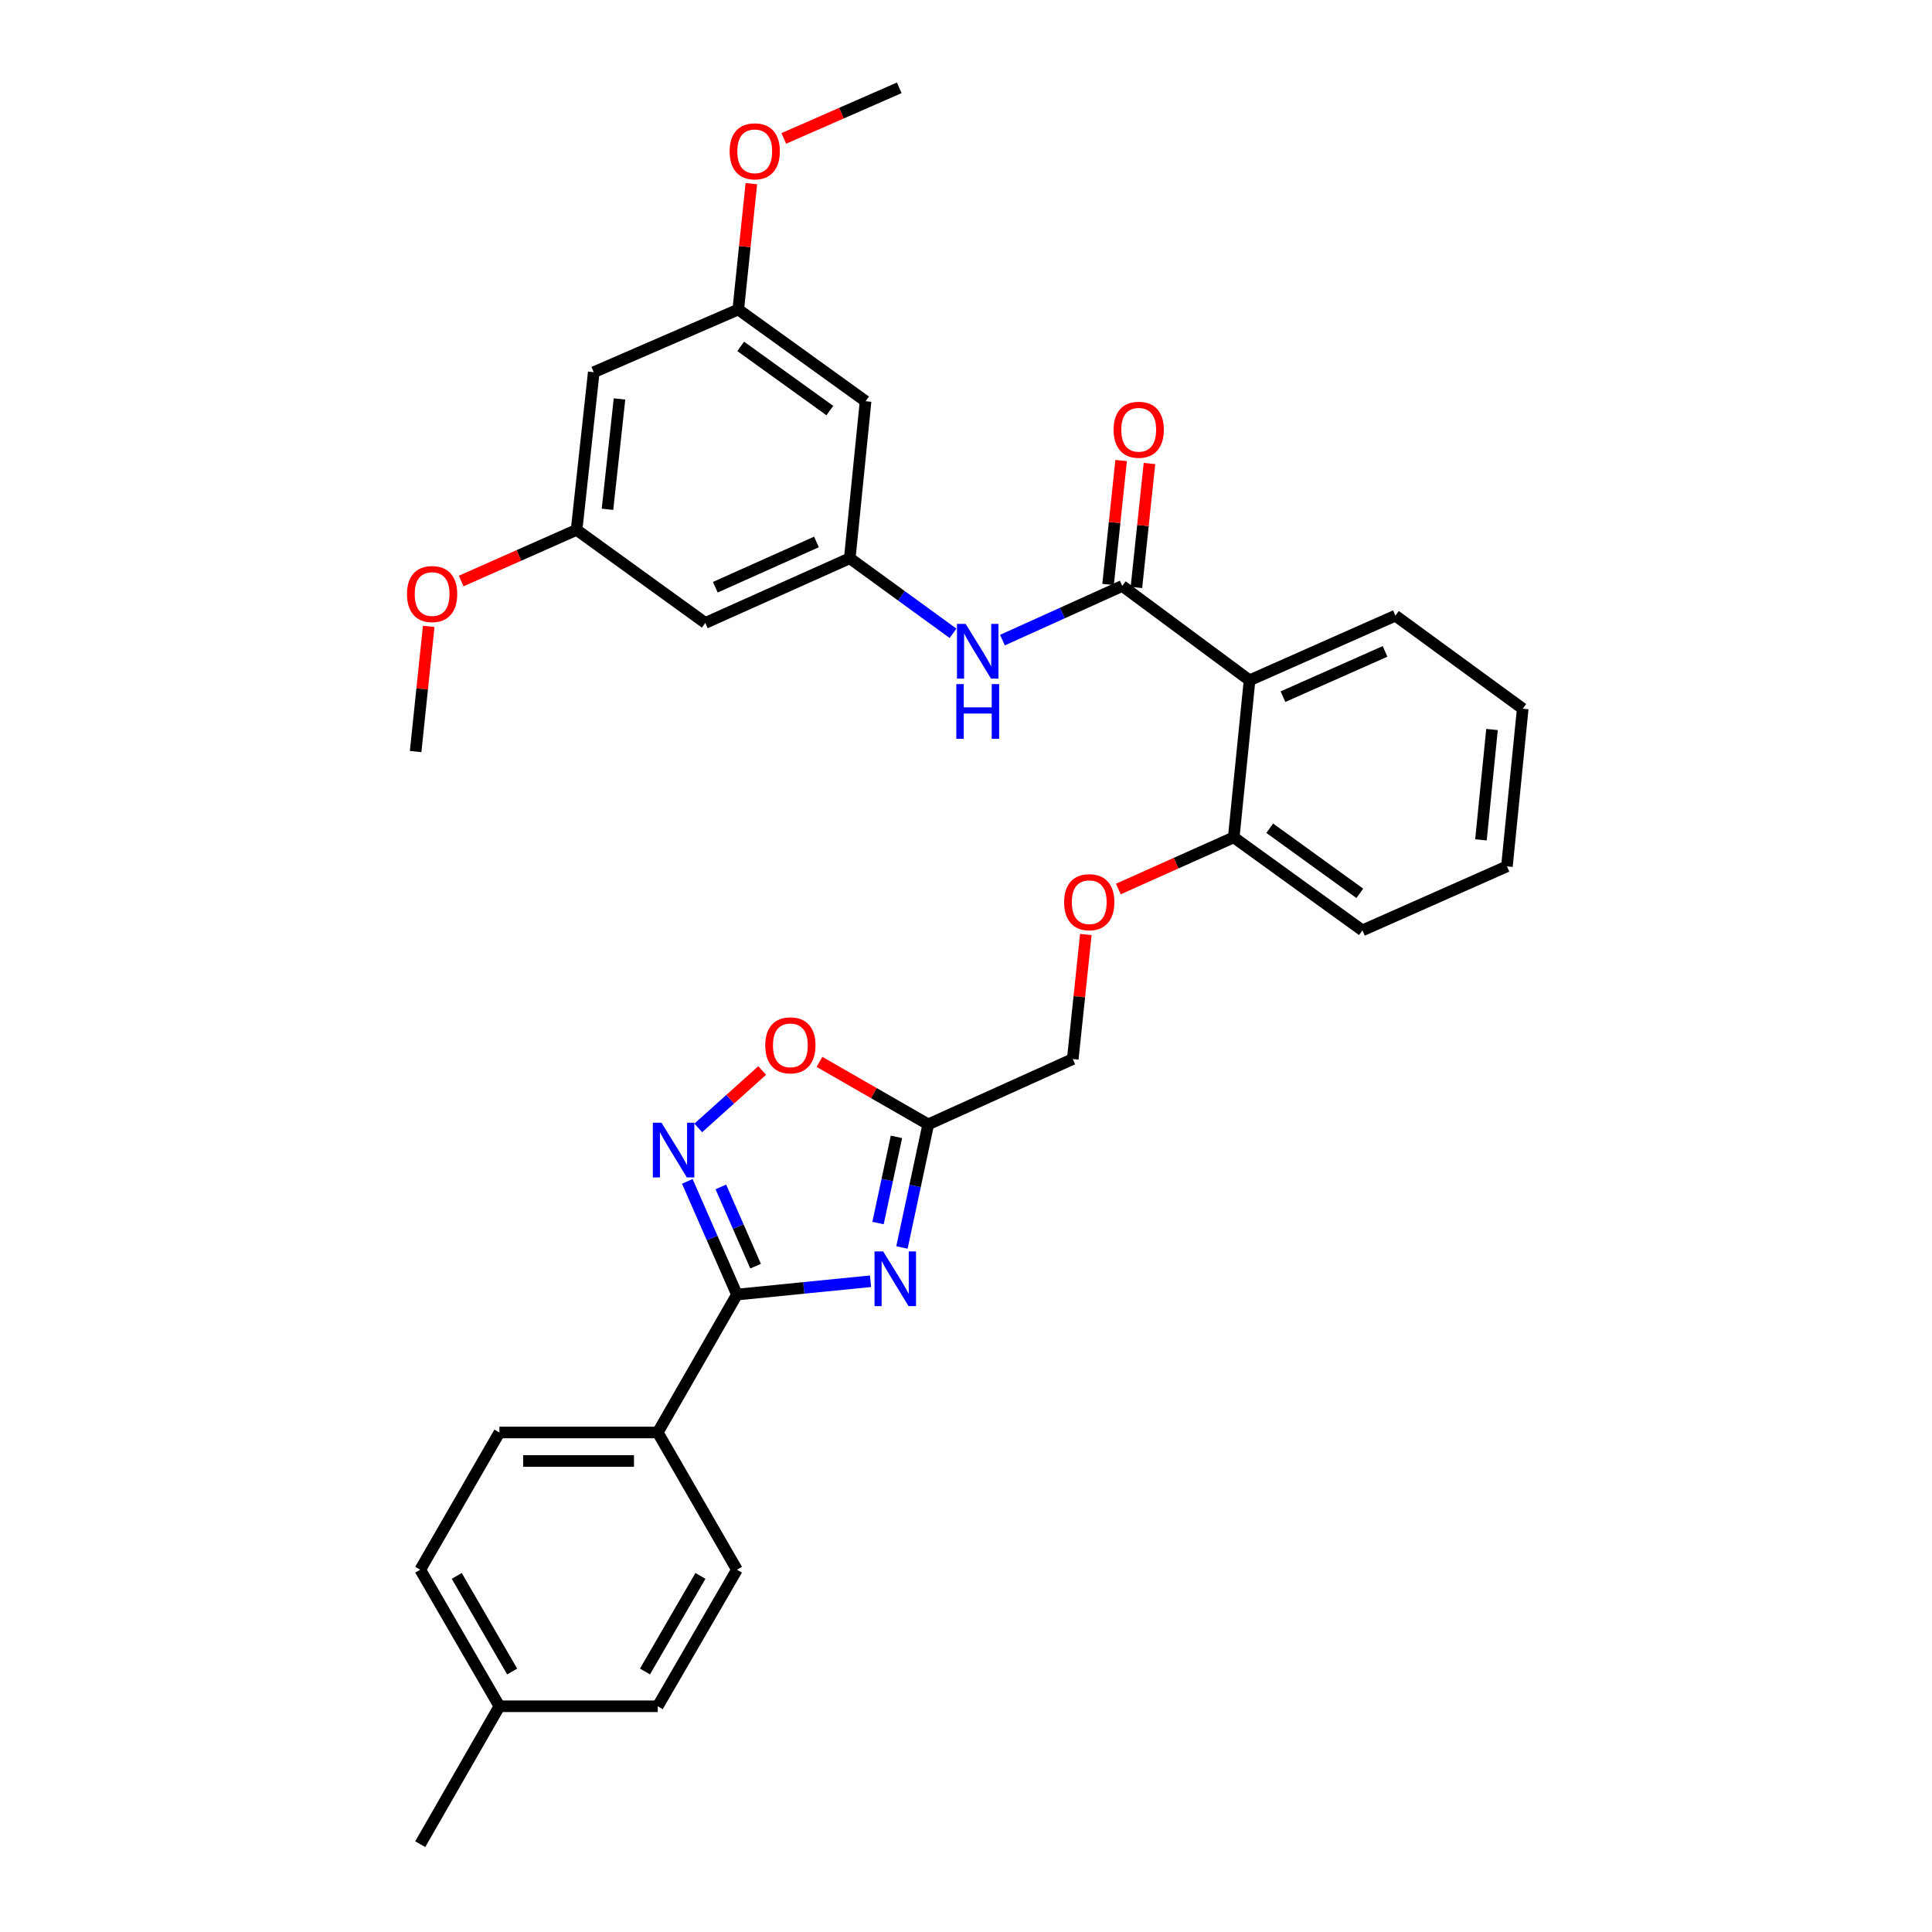 <?xml version='1.0' encoding='iso-8859-1'?>
<svg version='1.1' baseProfile='full'
              xmlns='http://www.w3.org/2000/svg'
                      xmlns:rdkit='http://www.rdkit.org/xml'
                      xmlns:xlink='http://www.w3.org/1999/xlink'
                  xml:space='preserve'
width='1000px' height='1000px' viewBox='0 0 1000 1000'>
<!-- END OF HEADER -->
<rect style='opacity:1.0;fill:#FFFFFF;stroke:none' width='1000' height='1000' x='0' y='0'> </rect>
<path class='bond-0' d='M 450.589,663.17 L 416.015,666.619' style='fill:none;fill-rule:evenodd;stroke:#0000FF;stroke-width:6px;stroke-linecap:butt;stroke-linejoin:miter;stroke-opacity:1' />
<path class='bond-0' d='M 416.015,666.619 L 381.442,670.069' style='fill:none;fill-rule:evenodd;stroke:#000000;stroke-width:6px;stroke-linecap:butt;stroke-linejoin:miter;stroke-opacity:1' />
<path class='bond-3' d='M 466.848,645.69 L 473.653,613.826' style='fill:none;fill-rule:evenodd;stroke:#0000FF;stroke-width:6px;stroke-linecap:butt;stroke-linejoin:miter;stroke-opacity:1' />
<path class='bond-3' d='M 473.653,613.826 L 480.459,581.963' style='fill:none;fill-rule:evenodd;stroke:#000000;stroke-width:6px;stroke-linecap:butt;stroke-linejoin:miter;stroke-opacity:1' />
<path class='bond-3' d='M 454.471,633.052 L 459.234,610.747' style='fill:none;fill-rule:evenodd;stroke:#0000FF;stroke-width:6px;stroke-linecap:butt;stroke-linejoin:miter;stroke-opacity:1' />
<path class='bond-3' d='M 459.234,610.747 L 463.998,588.442' style='fill:none;fill-rule:evenodd;stroke:#000000;stroke-width:6px;stroke-linecap:butt;stroke-linejoin:miter;stroke-opacity:1' />
<path class='bond-1' d='M 381.442,670.069 L 368.595,640.776' style='fill:none;fill-rule:evenodd;stroke:#000000;stroke-width:6px;stroke-linecap:butt;stroke-linejoin:miter;stroke-opacity:1' />
<path class='bond-1' d='M 368.595,640.776 L 355.749,611.483' style='fill:none;fill-rule:evenodd;stroke:#0000FF;stroke-width:6px;stroke-linecap:butt;stroke-linejoin:miter;stroke-opacity:1' />
<path class='bond-1' d='M 391.091,655.359 L 382.098,634.854' style='fill:none;fill-rule:evenodd;stroke:#000000;stroke-width:6px;stroke-linecap:butt;stroke-linejoin:miter;stroke-opacity:1' />
<path class='bond-1' d='M 382.098,634.854 L 373.106,614.349' style='fill:none;fill-rule:evenodd;stroke:#0000FF;stroke-width:6px;stroke-linecap:butt;stroke-linejoin:miter;stroke-opacity:1' />
<path class='bond-8' d='M 381.442,670.069 L 340.444,741.448' style='fill:none;fill-rule:evenodd;stroke:#000000;stroke-width:6px;stroke-linecap:butt;stroke-linejoin:miter;stroke-opacity:1' />
<path class='bond-32' d='M 361.415,583.81 L 377.954,568.954' style='fill:none;fill-rule:evenodd;stroke:#0000FF;stroke-width:6px;stroke-linecap:butt;stroke-linejoin:miter;stroke-opacity:1' />
<path class='bond-32' d='M 377.954,568.954 L 394.493,554.098' style='fill:none;fill-rule:evenodd;stroke:#FF0000;stroke-width:6px;stroke-linecap:butt;stroke-linejoin:miter;stroke-opacity:1' />
<path class='bond-2' d='M 580.876,303.293 L 646.767,352.13' style='fill:none;fill-rule:evenodd;stroke:#000000;stroke-width:6px;stroke-linecap:butt;stroke-linejoin:miter;stroke-opacity:1' />
<path class='bond-6' d='M 580.876,303.293 L 549.871,317.305' style='fill:none;fill-rule:evenodd;stroke:#000000;stroke-width:6px;stroke-linecap:butt;stroke-linejoin:miter;stroke-opacity:1' />
<path class='bond-6' d='M 549.871,317.305 L 518.865,331.318' style='fill:none;fill-rule:evenodd;stroke:#0000FF;stroke-width:6px;stroke-linecap:butt;stroke-linejoin:miter;stroke-opacity:1' />
<path class='bond-12' d='M 588.208,304.065 L 591.584,271.993' style='fill:none;fill-rule:evenodd;stroke:#000000;stroke-width:6px;stroke-linecap:butt;stroke-linejoin:miter;stroke-opacity:1' />
<path class='bond-12' d='M 591.584,271.993 L 594.959,239.921' style='fill:none;fill-rule:evenodd;stroke:#FF0000;stroke-width:6px;stroke-linecap:butt;stroke-linejoin:miter;stroke-opacity:1' />
<path class='bond-12' d='M 573.544,302.522 L 576.92,270.45' style='fill:none;fill-rule:evenodd;stroke:#000000;stroke-width:6px;stroke-linecap:butt;stroke-linejoin:miter;stroke-opacity:1' />
<path class='bond-12' d='M 576.92,270.45 L 580.296,238.378' style='fill:none;fill-rule:evenodd;stroke:#FF0000;stroke-width:6px;stroke-linecap:butt;stroke-linejoin:miter;stroke-opacity:1' />
<path class='bond-5' d='M 480.459,581.963 L 452.306,565.795' style='fill:none;fill-rule:evenodd;stroke:#000000;stroke-width:6px;stroke-linecap:butt;stroke-linejoin:miter;stroke-opacity:1' />
<path class='bond-5' d='M 452.306,565.795 L 424.153,549.628' style='fill:none;fill-rule:evenodd;stroke:#FF0000;stroke-width:6px;stroke-linecap:butt;stroke-linejoin:miter;stroke-opacity:1' />
<path class='bond-17' d='M 480.459,581.963 L 555.262,548.157' style='fill:none;fill-rule:evenodd;stroke:#000000;stroke-width:6px;stroke-linecap:butt;stroke-linejoin:miter;stroke-opacity:1' />
<path class='bond-4' d='M 646.767,352.13 L 638.584,433.413' style='fill:none;fill-rule:evenodd;stroke:#000000;stroke-width:6px;stroke-linecap:butt;stroke-linejoin:miter;stroke-opacity:1' />
<path class='bond-23' d='M 646.767,352.13 L 722.25,318.668' style='fill:none;fill-rule:evenodd;stroke:#000000;stroke-width:6px;stroke-linecap:butt;stroke-linejoin:miter;stroke-opacity:1' />
<path class='bond-23' d='M 664.065,360.59 L 716.903,337.167' style='fill:none;fill-rule:evenodd;stroke:#000000;stroke-width:6px;stroke-linecap:butt;stroke-linejoin:miter;stroke-opacity:1' />
<path class='bond-7' d='M 493.286,327.803 L 466.562,308.377' style='fill:none;fill-rule:evenodd;stroke:#0000FF;stroke-width:6px;stroke-linecap:butt;stroke-linejoin:miter;stroke-opacity:1' />
<path class='bond-7' d='M 466.562,308.377 L 439.838,288.95' style='fill:none;fill-rule:evenodd;stroke:#000000;stroke-width:6px;stroke-linecap:butt;stroke-linejoin:miter;stroke-opacity:1' />
<path class='bond-10' d='M 439.838,288.95 L 365.051,322.428' style='fill:none;fill-rule:evenodd;stroke:#000000;stroke-width:6px;stroke-linecap:butt;stroke-linejoin:miter;stroke-opacity:1' />
<path class='bond-10' d='M 422.596,280.514 L 370.245,303.949' style='fill:none;fill-rule:evenodd;stroke:#000000;stroke-width:6px;stroke-linecap:butt;stroke-linejoin:miter;stroke-opacity:1' />
<path class='bond-11' d='M 439.838,288.95 L 448.021,207.668' style='fill:none;fill-rule:evenodd;stroke:#000000;stroke-width:6px;stroke-linecap:butt;stroke-linejoin:miter;stroke-opacity:1' />
<path class='bond-18' d='M 340.444,741.448 L 258.49,741.448' style='fill:none;fill-rule:evenodd;stroke:#000000;stroke-width:6px;stroke-linecap:butt;stroke-linejoin:miter;stroke-opacity:1' />
<path class='bond-18' d='M 328.151,756.192 L 270.783,756.192' style='fill:none;fill-rule:evenodd;stroke:#000000;stroke-width:6px;stroke-linecap:butt;stroke-linejoin:miter;stroke-opacity:1' />
<path class='bond-19' d='M 340.444,741.448 L 381.442,812.475' style='fill:none;fill-rule:evenodd;stroke:#000000;stroke-width:6px;stroke-linecap:butt;stroke-linejoin:miter;stroke-opacity:1' />
<path class='bond-9' d='M 638.584,433.413 L 608.715,446.783' style='fill:none;fill-rule:evenodd;stroke:#000000;stroke-width:6px;stroke-linecap:butt;stroke-linejoin:miter;stroke-opacity:1' />
<path class='bond-9' d='M 608.715,446.783 L 578.846,460.154' style='fill:none;fill-rule:evenodd;stroke:#FF0000;stroke-width:6px;stroke-linecap:butt;stroke-linejoin:miter;stroke-opacity:1' />
<path class='bond-26' d='M 638.584,433.413 L 705.18,481.561' style='fill:none;fill-rule:evenodd;stroke:#000000;stroke-width:6px;stroke-linecap:butt;stroke-linejoin:miter;stroke-opacity:1' />
<path class='bond-26' d='M 657.212,428.686 L 703.829,462.39' style='fill:none;fill-rule:evenodd;stroke:#000000;stroke-width:6px;stroke-linecap:butt;stroke-linejoin:miter;stroke-opacity:1' />
<path class='bond-14' d='M 365.051,322.428 L 298.447,274.263' style='fill:none;fill-rule:evenodd;stroke:#000000;stroke-width:6px;stroke-linecap:butt;stroke-linejoin:miter;stroke-opacity:1' />
<path class='bond-15' d='M 448.021,207.668 L 382.122,160.199' style='fill:none;fill-rule:evenodd;stroke:#000000;stroke-width:6px;stroke-linecap:butt;stroke-linejoin:miter;stroke-opacity:1' />
<path class='bond-15' d='M 429.518,212.511 L 383.389,179.283' style='fill:none;fill-rule:evenodd;stroke:#000000;stroke-width:6px;stroke-linecap:butt;stroke-linejoin:miter;stroke-opacity:1' />
<path class='bond-13' d='M 562.032,483.693 L 558.647,515.925' style='fill:none;fill-rule:evenodd;stroke:#FF0000;stroke-width:6px;stroke-linecap:butt;stroke-linejoin:miter;stroke-opacity:1' />
<path class='bond-13' d='M 558.647,515.925 L 555.262,548.157' style='fill:none;fill-rule:evenodd;stroke:#000000;stroke-width:6px;stroke-linecap:butt;stroke-linejoin:miter;stroke-opacity:1' />
<path class='bond-25' d='M 298.447,274.263 L 268.576,287.497' style='fill:none;fill-rule:evenodd;stroke:#000000;stroke-width:6px;stroke-linecap:butt;stroke-linejoin:miter;stroke-opacity:1' />
<path class='bond-25' d='M 268.576,287.497 L 238.705,300.732' style='fill:none;fill-rule:evenodd;stroke:#FF0000;stroke-width:6px;stroke-linecap:butt;stroke-linejoin:miter;stroke-opacity:1' />
<path class='bond-35' d='M 298.447,274.263 L 307.327,192.653' style='fill:none;fill-rule:evenodd;stroke:#000000;stroke-width:6px;stroke-linecap:butt;stroke-linejoin:miter;stroke-opacity:1' />
<path class='bond-35' d='M 314.437,263.616 L 320.653,206.489' style='fill:none;fill-rule:evenodd;stroke:#000000;stroke-width:6px;stroke-linecap:butt;stroke-linejoin:miter;stroke-opacity:1' />
<path class='bond-16' d='M 382.122,160.199 L 307.327,192.653' style='fill:none;fill-rule:evenodd;stroke:#000000;stroke-width:6px;stroke-linecap:butt;stroke-linejoin:miter;stroke-opacity:1' />
<path class='bond-24' d='M 382.122,160.199 L 385.51,127.628' style='fill:none;fill-rule:evenodd;stroke:#000000;stroke-width:6px;stroke-linecap:butt;stroke-linejoin:miter;stroke-opacity:1' />
<path class='bond-24' d='M 385.51,127.628 L 388.899,95.056' style='fill:none;fill-rule:evenodd;stroke:#FF0000;stroke-width:6px;stroke-linecap:butt;stroke-linejoin:miter;stroke-opacity:1' />
<path class='bond-20' d='M 258.49,741.448 L 217.509,812.475' style='fill:none;fill-rule:evenodd;stroke:#000000;stroke-width:6px;stroke-linecap:butt;stroke-linejoin:miter;stroke-opacity:1' />
<path class='bond-21' d='M 381.442,812.475 L 340.444,883.166' style='fill:none;fill-rule:evenodd;stroke:#000000;stroke-width:6px;stroke-linecap:butt;stroke-linejoin:miter;stroke-opacity:1' />
<path class='bond-21' d='M 362.537,815.682 L 333.839,865.165' style='fill:none;fill-rule:evenodd;stroke:#000000;stroke-width:6px;stroke-linecap:butt;stroke-linejoin:miter;stroke-opacity:1' />
<path class='bond-33' d='M 217.509,812.475 L 258.49,883.166' style='fill:none;fill-rule:evenodd;stroke:#000000;stroke-width:6px;stroke-linecap:butt;stroke-linejoin:miter;stroke-opacity:1' />
<path class='bond-33' d='M 236.412,815.684 L 265.098,865.168' style='fill:none;fill-rule:evenodd;stroke:#000000;stroke-width:6px;stroke-linecap:butt;stroke-linejoin:miter;stroke-opacity:1' />
<path class='bond-22' d='M 340.444,883.166 L 258.49,883.166' style='fill:none;fill-rule:evenodd;stroke:#000000;stroke-width:6px;stroke-linecap:butt;stroke-linejoin:miter;stroke-opacity:1' />
<path class='bond-27' d='M 258.49,883.166 L 217.509,954.545' style='fill:none;fill-rule:evenodd;stroke:#000000;stroke-width:6px;stroke-linecap:butt;stroke-linejoin:miter;stroke-opacity:1' />
<path class='bond-34' d='M 722.25,318.668 L 788.158,366.817' style='fill:none;fill-rule:evenodd;stroke:#000000;stroke-width:6px;stroke-linecap:butt;stroke-linejoin:miter;stroke-opacity:1' />
<path class='bond-29' d='M 405.691,71.644 L 435.571,58.55' style='fill:none;fill-rule:evenodd;stroke:#FF0000;stroke-width:6px;stroke-linecap:butt;stroke-linejoin:miter;stroke-opacity:1' />
<path class='bond-29' d='M 435.571,58.55 L 465.452,45.455' style='fill:none;fill-rule:evenodd;stroke:#000000;stroke-width:6px;stroke-linecap:butt;stroke-linejoin:miter;stroke-opacity:1' />
<path class='bond-28' d='M 221.902,324.208 L 218.513,356.608' style='fill:none;fill-rule:evenodd;stroke:#FF0000;stroke-width:6px;stroke-linecap:butt;stroke-linejoin:miter;stroke-opacity:1' />
<path class='bond-28' d='M 218.513,356.608 L 215.125,389.007' style='fill:none;fill-rule:evenodd;stroke:#000000;stroke-width:6px;stroke-linecap:butt;stroke-linejoin:miter;stroke-opacity:1' />
<path class='bond-31' d='M 705.18,481.561 L 779.983,448.419' style='fill:none;fill-rule:evenodd;stroke:#000000;stroke-width:6px;stroke-linecap:butt;stroke-linejoin:miter;stroke-opacity:1' />
<path class='bond-30' d='M 788.158,366.817 L 779.983,448.419' style='fill:none;fill-rule:evenodd;stroke:#000000;stroke-width:6px;stroke-linecap:butt;stroke-linejoin:miter;stroke-opacity:1' />
<path class='bond-30' d='M 772.261,377.588 L 766.538,434.709' style='fill:none;fill-rule:evenodd;stroke:#000000;stroke-width:6px;stroke-linecap:butt;stroke-linejoin:miter;stroke-opacity:1' />
<path  class='atom-0' d='M 457.128 647.734
L 466.408 662.734
Q 467.328 664.214, 468.808 666.894
Q 470.288 669.574, 470.368 669.734
L 470.368 647.734
L 474.128 647.734
L 474.128 676.054
L 470.248 676.054
L 460.288 659.654
Q 459.128 657.734, 457.888 655.534
Q 456.688 653.334, 456.328 652.654
L 456.328 676.054
L 452.648 676.054
L 452.648 647.734
L 457.128 647.734
' fill='#0000FF'/>
<path  class='atom-2' d='M 342.384 581.122
L 351.664 596.122
Q 352.584 597.602, 354.064 600.282
Q 355.544 602.962, 355.624 603.122
L 355.624 581.122
L 359.384 581.122
L 359.384 609.442
L 355.504 609.442
L 345.544 593.042
Q 344.384 591.122, 343.144 588.922
Q 341.944 586.722, 341.584 586.042
L 341.584 609.442
L 337.904 609.442
L 337.904 581.122
L 342.384 581.122
' fill='#0000FF'/>
<path  class='atom-6' d='M 396.096 541.061
Q 396.096 534.261, 399.456 530.461
Q 402.816 526.661, 409.096 526.661
Q 415.376 526.661, 418.736 530.461
Q 422.096 534.261, 422.096 541.061
Q 422.096 547.941, 418.696 551.861
Q 415.296 555.741, 409.096 555.741
Q 402.856 555.741, 399.456 551.861
Q 396.096 547.981, 396.096 541.061
M 409.096 552.541
Q 413.416 552.541, 415.736 549.661
Q 418.096 546.741, 418.096 541.061
Q 418.096 535.501, 415.736 532.701
Q 413.416 529.861, 409.096 529.861
Q 404.776 529.861, 402.416 532.661
Q 400.096 535.461, 400.096 541.061
Q 400.096 546.781, 402.416 549.661
Q 404.776 552.541, 409.096 552.541
' fill='#FF0000'/>
<path  class='atom-7' d='M 499.813 322.939
L 509.093 337.939
Q 510.013 339.419, 511.493 342.099
Q 512.973 344.779, 513.053 344.939
L 513.053 322.939
L 516.813 322.939
L 516.813 351.259
L 512.933 351.259
L 502.973 334.859
Q 501.813 332.939, 500.573 330.739
Q 499.373 328.539, 499.013 327.859
L 499.013 351.259
L 495.333 351.259
L 495.333 322.939
L 499.813 322.939
' fill='#0000FF'/>
<path  class='atom-7' d='M 494.993 354.091
L 498.833 354.091
L 498.833 366.131
L 513.313 366.131
L 513.313 354.091
L 517.153 354.091
L 517.153 382.411
L 513.313 382.411
L 513.313 369.331
L 498.833 369.331
L 498.833 382.411
L 494.993 382.411
L 494.993 354.091
' fill='#0000FF'/>
<path  class='atom-13' d='M 576.395 222.435
Q 576.395 215.635, 579.755 211.835
Q 583.115 208.035, 589.395 208.035
Q 595.675 208.035, 599.035 211.835
Q 602.395 215.635, 602.395 222.435
Q 602.395 229.315, 598.995 233.235
Q 595.595 237.115, 589.395 237.115
Q 583.155 237.115, 579.755 233.235
Q 576.395 229.355, 576.395 222.435
M 589.395 233.915
Q 593.715 233.915, 596.035 231.035
Q 598.395 228.115, 598.395 222.435
Q 598.395 216.875, 596.035 214.075
Q 593.715 211.235, 589.395 211.235
Q 585.075 211.235, 582.715 214.035
Q 580.395 216.835, 580.395 222.435
Q 580.395 228.155, 582.715 231.035
Q 585.075 233.915, 589.395 233.915
' fill='#FF0000'/>
<path  class='atom-14' d='M 550.797 466.971
Q 550.797 460.171, 554.157 456.371
Q 557.517 452.571, 563.797 452.571
Q 570.077 452.571, 573.437 456.371
Q 576.797 460.171, 576.797 466.971
Q 576.797 473.851, 573.397 477.771
Q 569.997 481.651, 563.797 481.651
Q 557.557 481.651, 554.157 477.771
Q 550.797 473.891, 550.797 466.971
M 563.797 478.451
Q 568.117 478.451, 570.437 475.571
Q 572.797 472.651, 572.797 466.971
Q 572.797 461.411, 570.437 458.611
Q 568.117 455.771, 563.797 455.771
Q 559.477 455.771, 557.117 458.571
Q 554.797 461.371, 554.797 466.971
Q 554.797 472.691, 557.117 475.571
Q 559.477 478.451, 563.797 478.451
' fill='#FF0000'/>
<path  class='atom-25' d='M 377.649 78.316
Q 377.649 71.516, 381.009 67.716
Q 384.369 63.916, 390.649 63.916
Q 396.929 63.916, 400.289 67.716
Q 403.649 71.516, 403.649 78.316
Q 403.649 85.196, 400.249 89.116
Q 396.849 92.996, 390.649 92.996
Q 384.409 92.996, 381.009 89.116
Q 377.649 85.236, 377.649 78.316
M 390.649 89.796
Q 394.969 89.796, 397.289 86.916
Q 399.649 83.996, 399.649 78.316
Q 399.649 72.756, 397.289 69.956
Q 394.969 67.116, 390.649 67.116
Q 386.329 67.116, 383.969 69.916
Q 381.649 72.716, 381.649 78.316
Q 381.649 84.036, 383.969 86.916
Q 386.329 89.796, 390.649 89.796
' fill='#FF0000'/>
<path  class='atom-26' d='M 210.66 307.477
Q 210.66 300.677, 214.02 296.877
Q 217.38 293.077, 223.66 293.077
Q 229.94 293.077, 233.3 296.877
Q 236.66 300.677, 236.66 307.477
Q 236.66 314.357, 233.26 318.277
Q 229.86 322.157, 223.66 322.157
Q 217.42 322.157, 214.02 318.277
Q 210.66 314.397, 210.66 307.477
M 223.66 318.957
Q 227.98 318.957, 230.3 316.077
Q 232.66 313.157, 232.66 307.477
Q 232.66 301.917, 230.3 299.117
Q 227.98 296.277, 223.66 296.277
Q 219.34 296.277, 216.98 299.077
Q 214.66 301.877, 214.66 307.477
Q 214.66 313.197, 216.98 316.077
Q 219.34 318.957, 223.66 318.957
' fill='#FF0000'/>
</svg>

